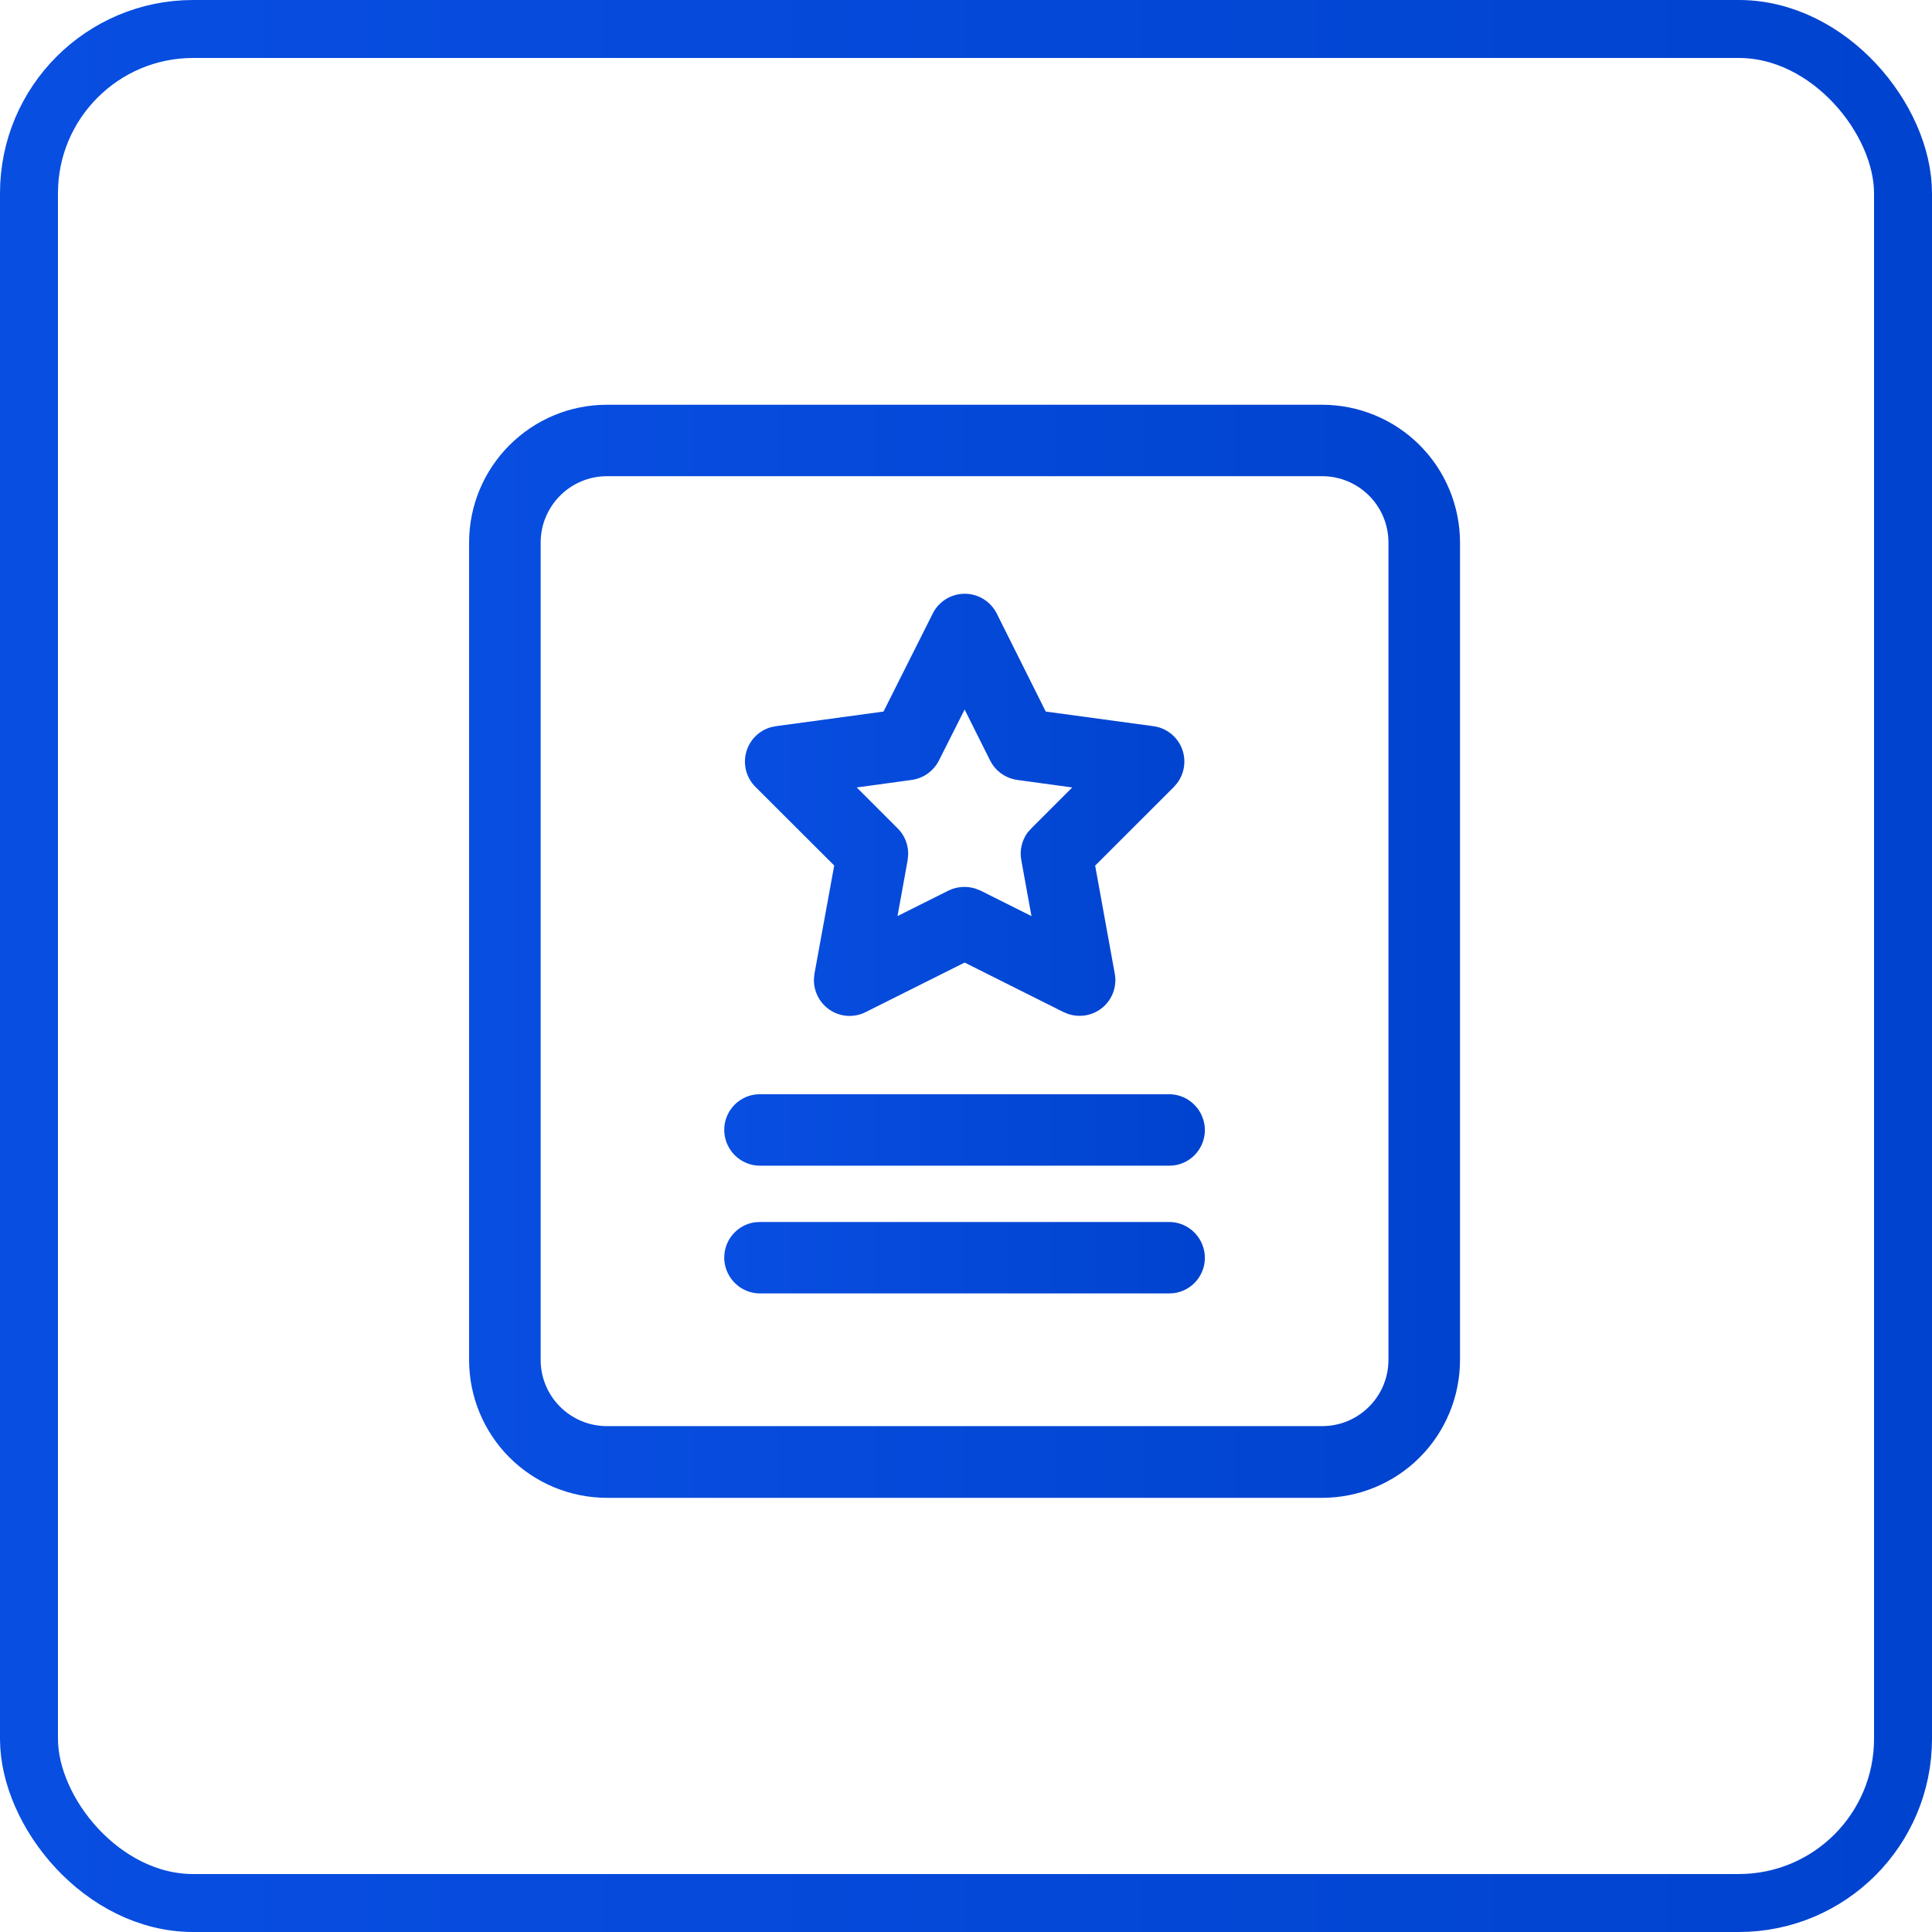 <svg width="80" height="80" viewBox="0 0 80 80" fill="none" xmlns="http://www.w3.org/2000/svg">
<rect x="1.2" y="1.2" width="77.6" height="77.6" rx="6.8" stroke="url(#paint0_linear_260_14)" stroke-width="2.4"/>
<path d="M36.584 29.464L32.127 30.07L31.922 30.112C31.416 30.255 31.025 30.655 30.893 31.167C30.762 31.673 30.909 32.216 31.284 32.586L34.543 35.839L33.725 40.322L33.704 40.527C33.683 41.049 33.941 41.545 34.379 41.83C34.817 42.115 35.376 42.146 35.845 41.909L39.943 39.858L44.04 41.909L44.235 41.988C44.731 42.152 45.279 42.046 45.675 41.703C46.07 41.361 46.255 40.833 46.16 40.316L45.348 35.844L48.607 32.586L48.744 32.427C49.06 32.005 49.129 31.452 48.929 30.967C48.728 30.482 48.28 30.139 47.763 30.07L43.302 29.464L41.272 25.403C41.019 24.902 40.507 24.586 39.948 24.586C39.389 24.586 38.872 24.902 38.624 25.403L36.584 29.464ZM39.943 29.379L40.997 31.489L41.103 31.668C41.34 32.011 41.709 32.237 42.121 32.295L44.399 32.607L42.701 34.305L42.542 34.484C42.31 34.811 42.215 35.217 42.289 35.612L42.711 37.933L40.602 36.878L40.386 36.794C40.017 36.678 39.621 36.709 39.273 36.878L37.164 37.933L37.585 35.612L37.606 35.375C37.612 34.974 37.459 34.59 37.174 34.305L35.476 32.607L37.754 32.295C38.239 32.227 38.656 31.926 38.877 31.494L39.943 29.379ZM48.401 45.31C49.182 45.305 49.83 45.911 49.888 46.692C49.941 47.472 49.377 48.158 48.607 48.258L48.407 48.269H31.479C30.698 48.274 30.05 47.668 29.992 46.887C29.939 46.107 30.503 45.421 31.273 45.321L31.474 45.31H48.401Z" fill="url(#paint1_linear_260_14)"/>
<path d="M54.745 16.76H25.135C21.981 16.76 19.424 19.318 19.424 22.471V56.311C19.424 57.824 20.025 59.28 21.096 60.35C22.166 61.421 23.622 62.022 25.135 62.022H54.745C56.259 62.022 57.714 61.421 58.785 60.35C59.855 59.28 60.456 57.824 60.456 56.311V22.471C60.456 20.958 59.855 19.502 58.785 18.432C57.714 17.361 56.259 16.76 54.745 16.76ZM25.135 19.718H54.745C56.264 19.718 57.493 20.947 57.493 22.466V56.306C57.493 57.824 56.264 59.053 54.745 59.053H25.135C23.616 59.053 22.387 57.824 22.387 56.306V22.471C22.387 20.952 23.616 19.718 25.135 19.718Z" fill="url(#paint2_linear_260_14)"/>
<path d="M48.401 50.6C49.182 50.594 49.83 51.201 49.888 51.981C49.941 52.762 49.377 53.447 48.607 53.547L48.407 53.558H31.479C30.698 53.563 30.05 52.957 29.992 52.176C29.939 51.396 30.503 50.71 31.273 50.61L31.474 50.6H48.401Z" fill="url(#paint3_linear_260_14)"/>
<defs>
<linearGradient id="paint0_linear_260_14" x1="80" y1="40" x2="0" y2="40" gradientUnits="userSpaceOnUse">
<stop stop-color="#0043CF"/>
<stop offset="1" stop-color="#084EE1"/>
</linearGradient>
<linearGradient id="paint1_linear_260_14" x1="49.892" y1="36.427" x2="29.988" y2="36.427" gradientUnits="userSpaceOnUse">
<stop stop-color="#0043CF"/>
<stop offset="1" stop-color="#084EE1"/>
</linearGradient>
<linearGradient id="paint2_linear_260_14" x1="60.456" y1="39.391" x2="19.424" y2="39.391" gradientUnits="userSpaceOnUse">
<stop stop-color="#0043CF"/>
<stop offset="1" stop-color="#084EE1"/>
</linearGradient>
<linearGradient id="paint3_linear_260_14" x1="49.892" y1="52.079" x2="29.988" y2="52.079" gradientUnits="userSpaceOnUse">
<stop stop-color="#0043CF"/>
<stop offset="1" stop-color="#084EE1"/>
</linearGradient>
</defs>
</svg>
